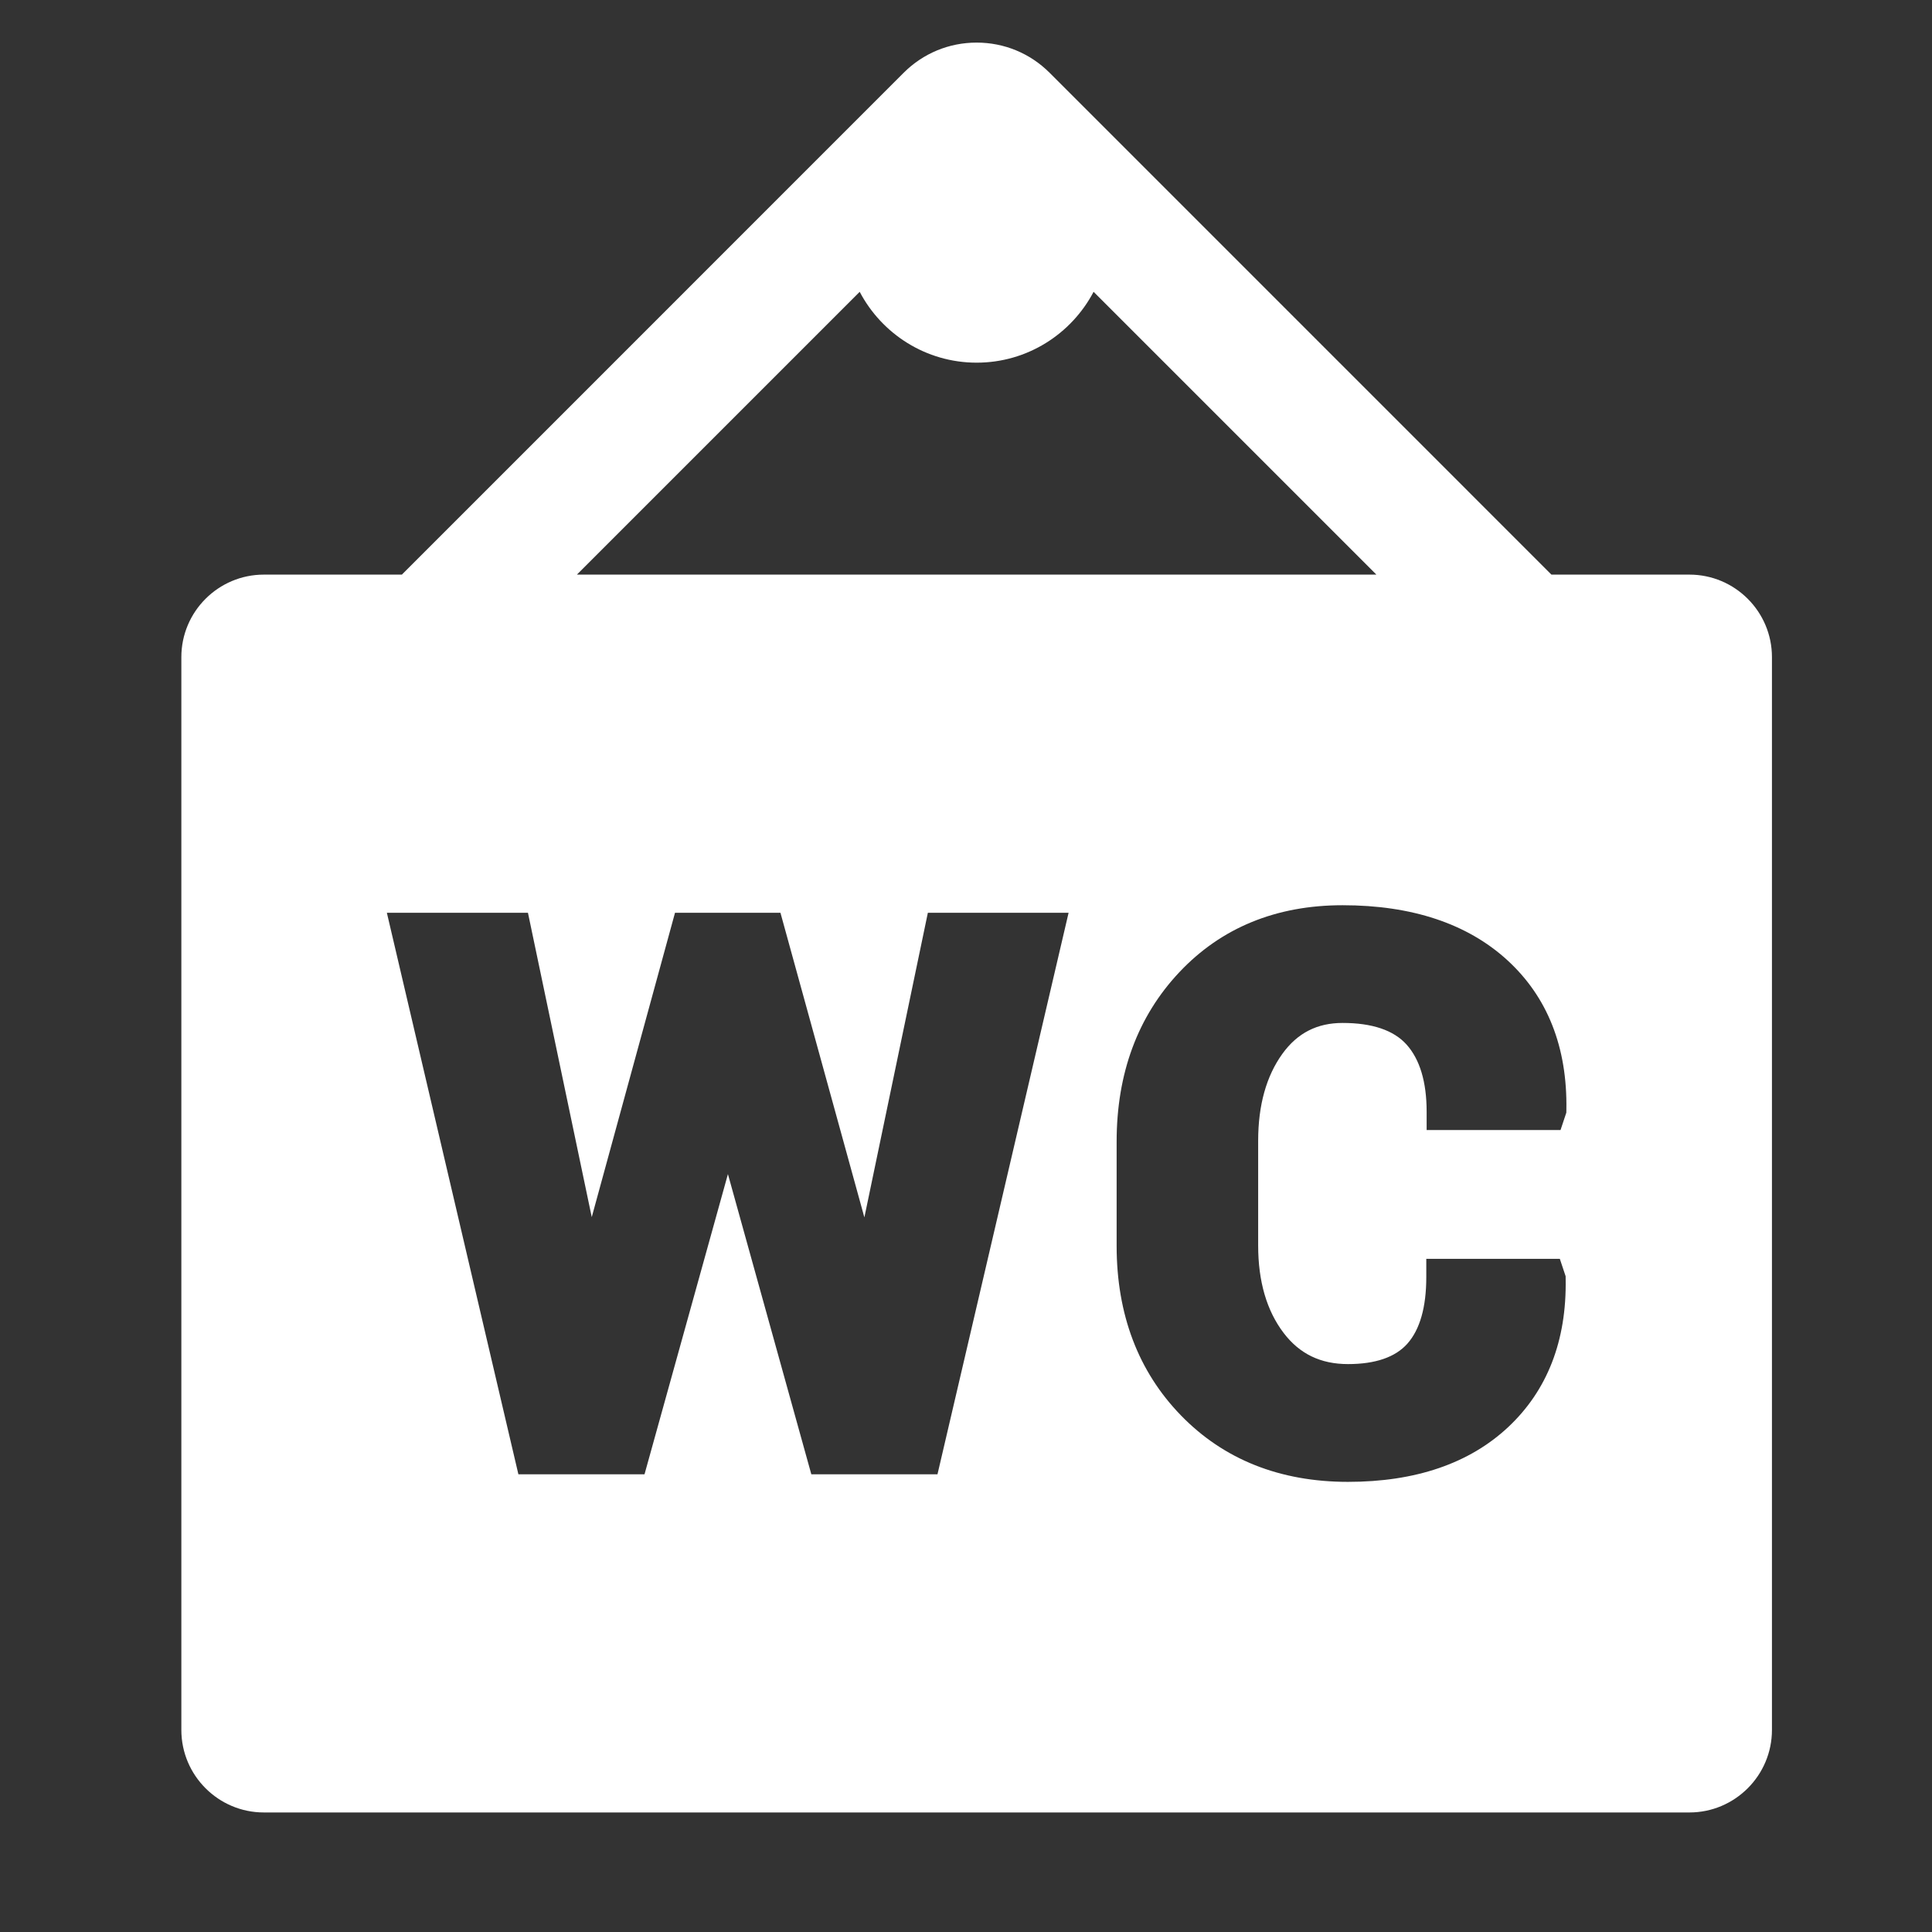 <?xml version="1.0" encoding="utf-8"?>
<!-- Generator: Adobe Illustrator 16.0.0, SVG Export Plug-In . SVG Version: 6.00 Build 0)  -->
<!DOCTYPE svg PUBLIC "-//W3C//DTD SVG 1.1//EN" "http://www.w3.org/Graphics/SVG/1.1/DTD/svg11.dtd">
<svg version="1.1" id="Ebene_1" xmlns="http://www.w3.org/2000/svg" xmlns:xlink="http://www.w3.org/1999/xlink" x="0px" y="0px"
	 width="181.417px" height="181.417px" viewBox="0 0 181.417 181.417" enable-background="new 0 0 181.417 181.417"
	 xml:space="preserve">
<rect x="0" y="0" width="181.417" height="181.417" fill="#333333" stroke="none"/>
<g>
	<path fill="#FFFFFF" d="M158.638,53.957h-12.957L98.556,6.831C96.73,5.006,94.298,4,91.708,4c-2.591,0-5.022,1.006-6.85,2.831
		L37.736,53.957H24.777c-4.272,0-7.748,3.475-7.748,7.748v100.738c0,4.272,3.476,7.749,7.748,7.749h133.861
		c4.272,0,7.75-3.477,7.75-7.749V61.705C166.388,57.431,162.911,53.957,158.638,53.957L158.638,53.957z M80.726,27.402
		c2.075,3.95,6.219,6.653,10.982,6.653c4.763,0,8.906-2.703,10.981-6.653l26.554,26.554h-75.07L80.726,27.402z M88.031,138.437
		H76.184l-7.831-28.188l-7.832,28.188H48.677l-12.35-52.726h13.248l5.991,28.578l7.818-28.578h9.901l7.881,28.603l5.961-28.603
		h13.215L88.031,138.437z M147.079,104.48l-0.543,1.631h-12.573v-1.722c0-2.796-0.639-4.919-1.893-6.312
		c-1.211-1.341-3.229-2.021-6-2.021c-2.393,0-4.239,0.945-5.647,2.89c-1.513,2.091-2.28,4.84-2.28,8.173v9.841
		c0,3.361,0.805,6.124,2.393,8.206c1.496,1.968,3.473,2.923,6.044,2.923c2.564,0,4.438-0.644,5.568-1.91
		c1.183-1.328,1.782-3.431,1.782-6.253v-1.719h12.54l0.544,1.631l0.003,0.262c0.099,5.785-1.72,10.465-5.403,13.912
		c-3.641,3.407-8.699,5.136-15.037,5.136c-6.39,0-11.668-2.102-15.688-6.244c-4.007-4.126-6.036-9.483-6.036-15.923v-9.782
		c0-6.405,1.978-11.755,5.883-15.903c3.931-4.177,9.09-6.295,15.335-6.295c6.505,0,11.702,1.729,15.443,5.136
		c3.795,3.46,5.67,8.196,5.57,14.079L147.079,104.48z M147.079,104.48"/>
</g>
</svg>
